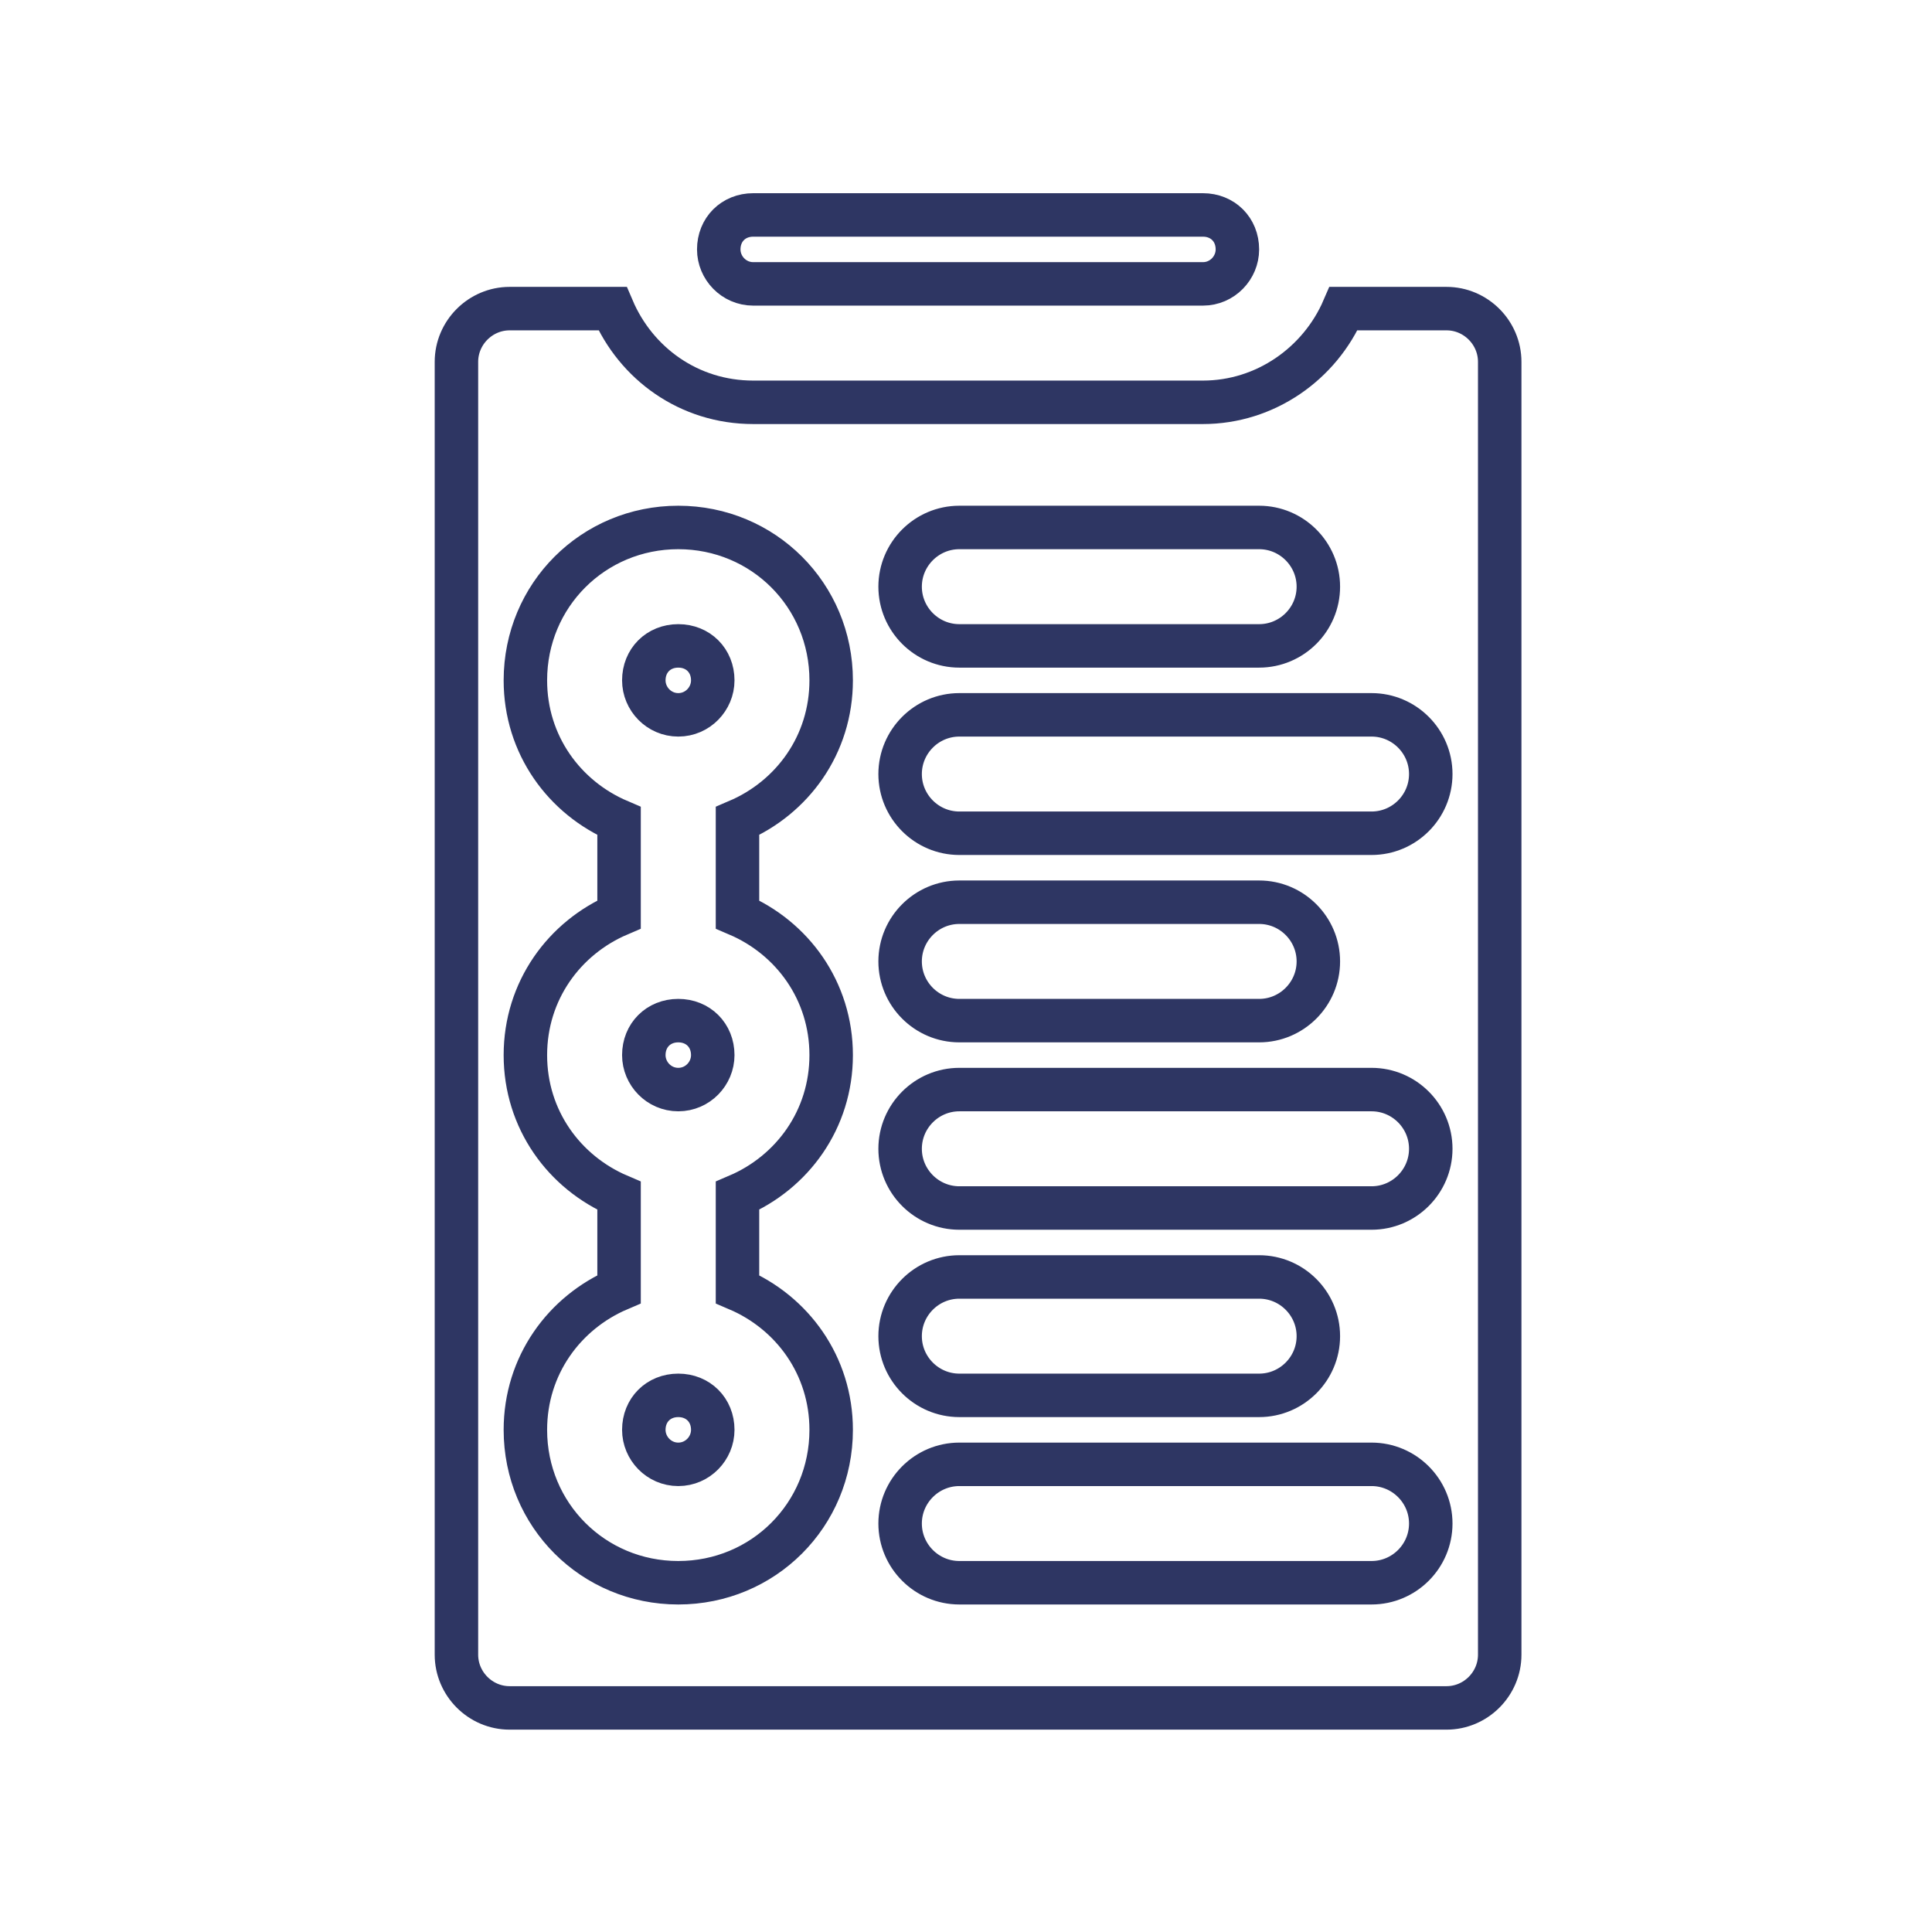 <svg width="80" height="80" viewBox="0 0 80 80" fill="none" xmlns="http://www.w3.org/2000/svg">
<path d="M49.81 16.659C52.394 16.659 54.653 15.058 55.634 12.779H59.897C61.106 12.779 62.1 13.773 62.1 14.983V68.517C62.1 69.727 61.106 70.721 59.897 70.721H21.103C19.894 70.721 18.9 69.727 18.9 68.517V14.983C18.9 13.773 19.894 12.779 21.103 12.779H25.364C26.333 15.052 28.528 16.659 31.19 16.659H49.81ZM52.138 21.841H39.724C38.374 21.841 37.272 22.943 37.272 24.293C37.272 25.644 38.374 26.745 39.724 26.745H52.138C53.488 26.745 54.59 25.644 54.59 24.293C54.59 22.943 53.488 21.841 52.138 21.841ZM30.538 53.382V49.515C32.811 48.546 34.417 46.351 34.417 43.69C34.417 41.028 32.811 38.833 30.538 37.864V33.998C32.811 33.029 34.417 30.834 34.417 28.172C34.417 24.649 31.609 21.841 28.086 21.841C24.563 21.841 21.755 24.649 21.755 28.172C21.755 30.834 23.362 33.029 25.634 33.998V37.864C23.362 38.833 21.755 41.028 21.755 43.69C21.755 46.351 23.362 48.546 25.634 49.515V53.382C23.362 54.35 21.755 56.546 21.755 59.207C21.755 62.73 24.563 65.538 28.086 65.538C31.609 65.538 34.417 62.73 34.417 59.207C34.417 56.546 32.811 54.35 30.538 53.382ZM39.724 65.538H56.793C58.144 65.538 59.245 64.437 59.245 63.086C59.245 61.736 58.144 60.635 56.793 60.635H39.724C38.374 60.635 37.272 61.736 37.272 63.086C37.272 64.437 38.374 65.538 39.724 65.538ZM39.724 52.876C38.374 52.876 37.272 53.977 37.272 55.328C37.272 56.678 38.374 57.779 39.724 57.779H52.138C53.488 57.779 54.59 56.678 54.59 55.328C54.59 53.977 53.488 52.876 52.138 52.876H39.724ZM39.724 50.021H56.793C58.144 50.021 59.245 48.919 59.245 47.569C59.245 46.218 58.144 45.117 56.793 45.117H39.724C38.374 45.117 37.272 46.218 37.272 47.569C37.272 48.919 38.374 50.021 39.724 50.021ZM39.724 37.359C38.374 37.359 37.272 38.46 37.272 39.81C37.272 41.161 38.374 42.262 39.724 42.262H52.138C53.488 42.262 54.59 41.161 54.59 39.81C54.59 38.46 53.488 37.359 52.138 37.359H39.724ZM39.724 34.503H56.793C58.144 34.503 59.245 33.402 59.245 32.052C59.245 30.701 58.144 29.6 56.793 29.6H39.724C38.374 29.6 37.272 30.701 37.272 32.052C37.272 33.402 38.374 34.503 39.724 34.503ZM29.762 10.328C29.762 9.506 30.368 8.9 31.19 8.9H49.81C50.632 8.9 51.238 9.506 51.238 10.328C51.238 11.091 50.613 11.755 49.81 11.755H31.19C30.387 11.755 29.762 11.091 29.762 10.328ZM28.086 29.6C27.284 29.6 26.659 28.936 26.659 28.172C26.659 27.351 27.264 26.745 28.086 26.745C28.908 26.745 29.514 27.351 29.514 28.172C29.514 28.936 28.889 29.6 28.086 29.6ZM28.086 42.262C28.908 42.262 29.514 42.868 29.514 43.69C29.514 44.454 28.889 45.117 28.086 45.117C27.284 45.117 26.659 44.454 26.659 43.69C26.659 42.868 27.264 42.262 28.086 42.262ZM28.086 57.779C28.908 57.779 29.514 58.385 29.514 59.207C29.514 59.971 28.889 60.635 28.086 60.635C27.284 60.635 26.659 59.971 26.659 59.207C26.659 58.385 27.264 57.779 28.086 57.779Z" stroke="#2E3663" stroke-width="1.8"/>
</svg>
